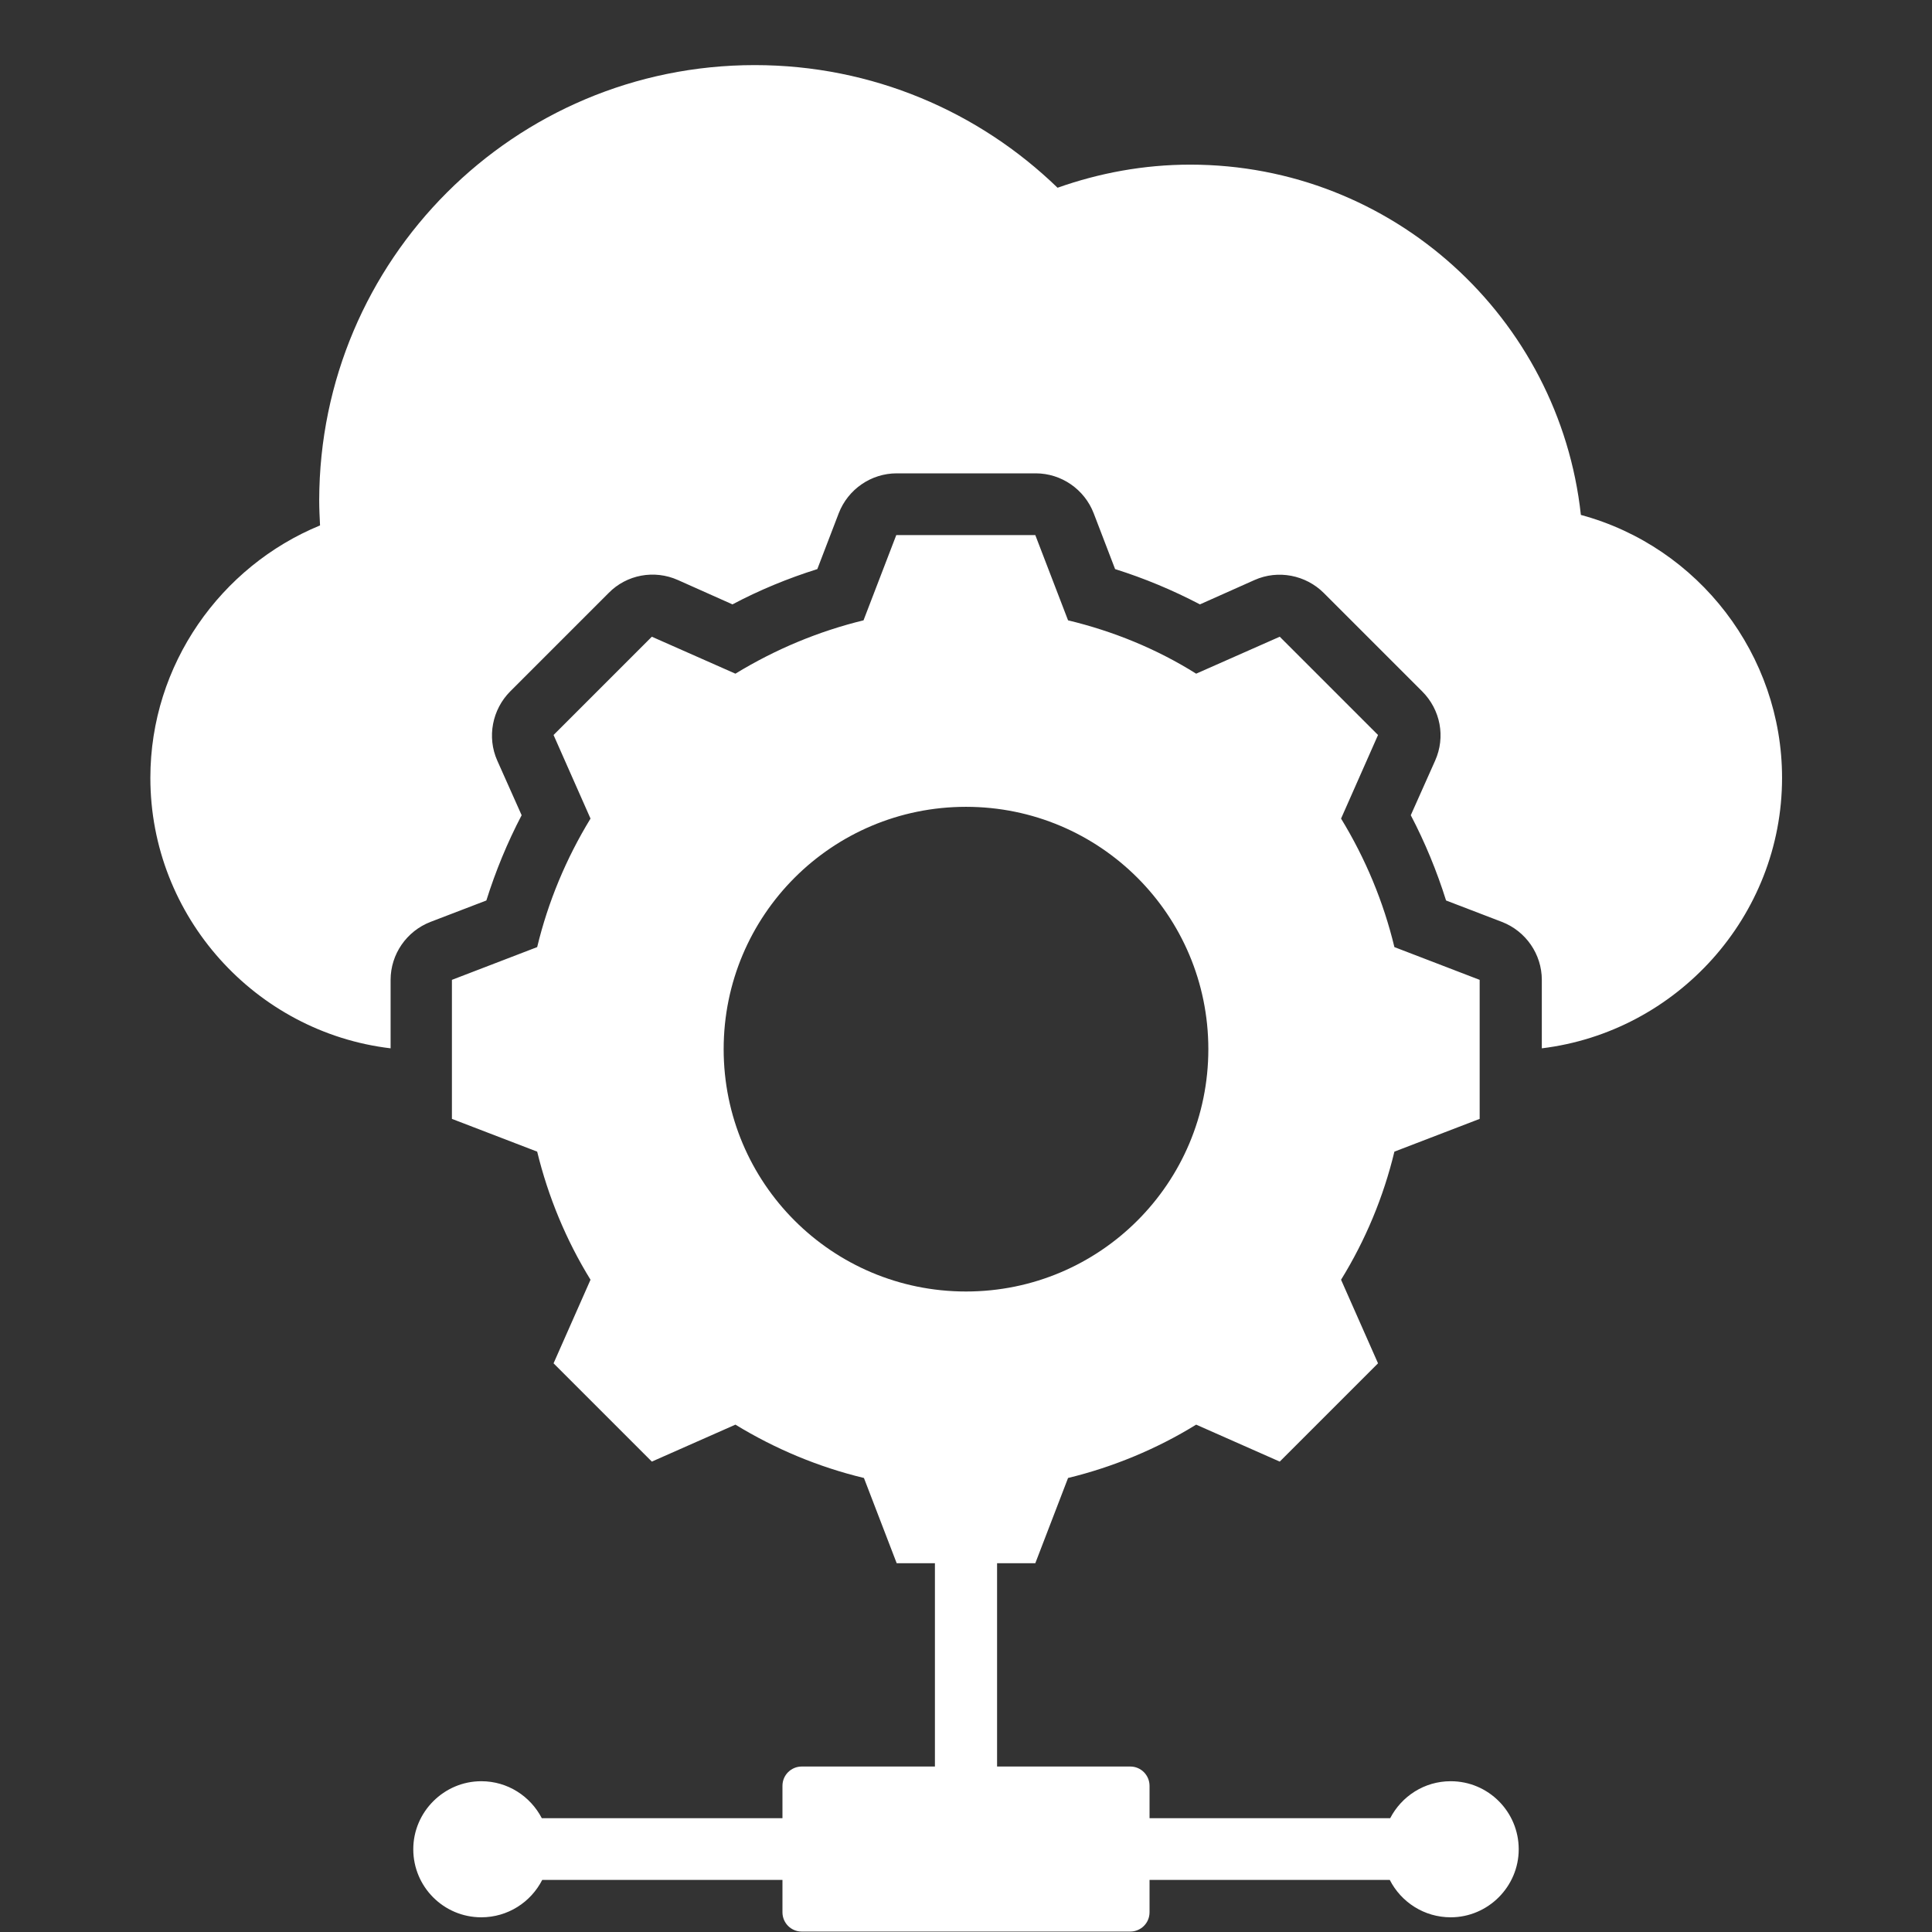 <?xml version="1.0" encoding="UTF-8"?>
<svg id="Layer_1" data-name="Layer 1" xmlns="http://www.w3.org/2000/svg" viewBox="0 0 46 46">
  <rect x="0" y="0" width="46" height="46" fill="#333333" stroke="none"/>
  <defs>
    <style>
      .cls-1 {
        fill: #fff;
        fill-rule: evenodd;
      }
    </style>
  </defs>
  <path class="cls-1" d="M12.91,44.76c-.27.53-.82.89-1.45.89-.9,0-1.62-.73-1.62-1.62s.73-1.62,1.62-1.62c.63,0,1.17.36,1.44.88h5.73v-.77c0-.26.21-.46.46-.46h3.17v-4.84h-.91l-.78-2.03c-1.08-.26-2.11-.69-3.06-1.27l-1.99.88-2.34-2.34.88-1.99c-.58-.94-1.01-1.98-1.27-3.05l-2.03-.78v-3.31l2.03-.78c.26-1.08.69-2.11,1.27-3.06l-.88-1.99,2.34-2.34,1.99.88c.95-.58,1.98-1.01,3.05-1.27l.78-2.03h3.31l.78,2.03c1.08.26,2.11.68,3.05,1.27l1.99-.88,2.34,2.34-.88,1.99c.58.95,1.01,1.98,1.27,3.06l2.03.78v3.31l-2.03.78c-.26,1.08-.69,2.11-1.27,3.05l.88,1.99-2.34,2.34-1.99-.88c-.94.58-1.98,1.01-3.05,1.27l-.78,2.03h-.91v4.84h3.17c.26,0,.46.21.46.46v.77h5.73c.27-.52.81-.88,1.44-.88.9,0,1.62.73,1.62,1.62s-.73,1.62-1.62,1.62c-.63,0-1.18-.36-1.45-.89h-5.72v.77c0,.26-.21.46-.46.46h-7.82c-.26,0-.46-.21-.46-.46v-.77h-5.72ZM23,19.21c-3.19,0-5.77,2.58-5.77,5.77s2.58,5.77,5.77,5.77,5.77-2.58,5.77-5.77-2.58-5.77-5.77-5.77h0ZM36.71,24.96v-1.63c0-.61-.38-1.16-.95-1.38l-1.33-.51c-.22-.7-.5-1.38-.84-2.03l.58-1.3c.25-.56.13-1.21-.31-1.65l-2.34-2.34c-.43-.43-1.09-.56-1.65-.31l-1.3.58c-.65-.34-1.32-.62-2.02-.84l-.51-1.33c-.22-.57-.77-.95-1.38-.95h-3.31c-.61,0-1.16.38-1.38.95l-.51,1.33c-.7.22-1.38.5-2.02.84,0,0-1.3-.58-1.3-.58-.56-.25-1.22-.13-1.65.31l-2.34,2.34c-.43.43-.56,1.09-.31,1.65l.58,1.3c-.34.65-.62,1.33-.84,2.03,0,0-1.33.51-1.33.51-.57.22-.95.77-.95,1.38v1.63c-3.21-.38-5.72-3.13-5.72-6.44,0-2.7,1.68-5.04,4.04-6.01-.01-.2-.02-.4-.02-.6C7.61,6.19,12.24,1.55,17.97,1.55c2.8,0,5.34,1.11,7.21,2.92.99-.35,2.05-.55,3.16-.55,4.82,0,8.79,3.65,9.3,8.34,2.81.76,4.79,3.34,4.79,6.26,0,3.3-2.51,6.05-5.72,6.44h0Z"/>
</svg>